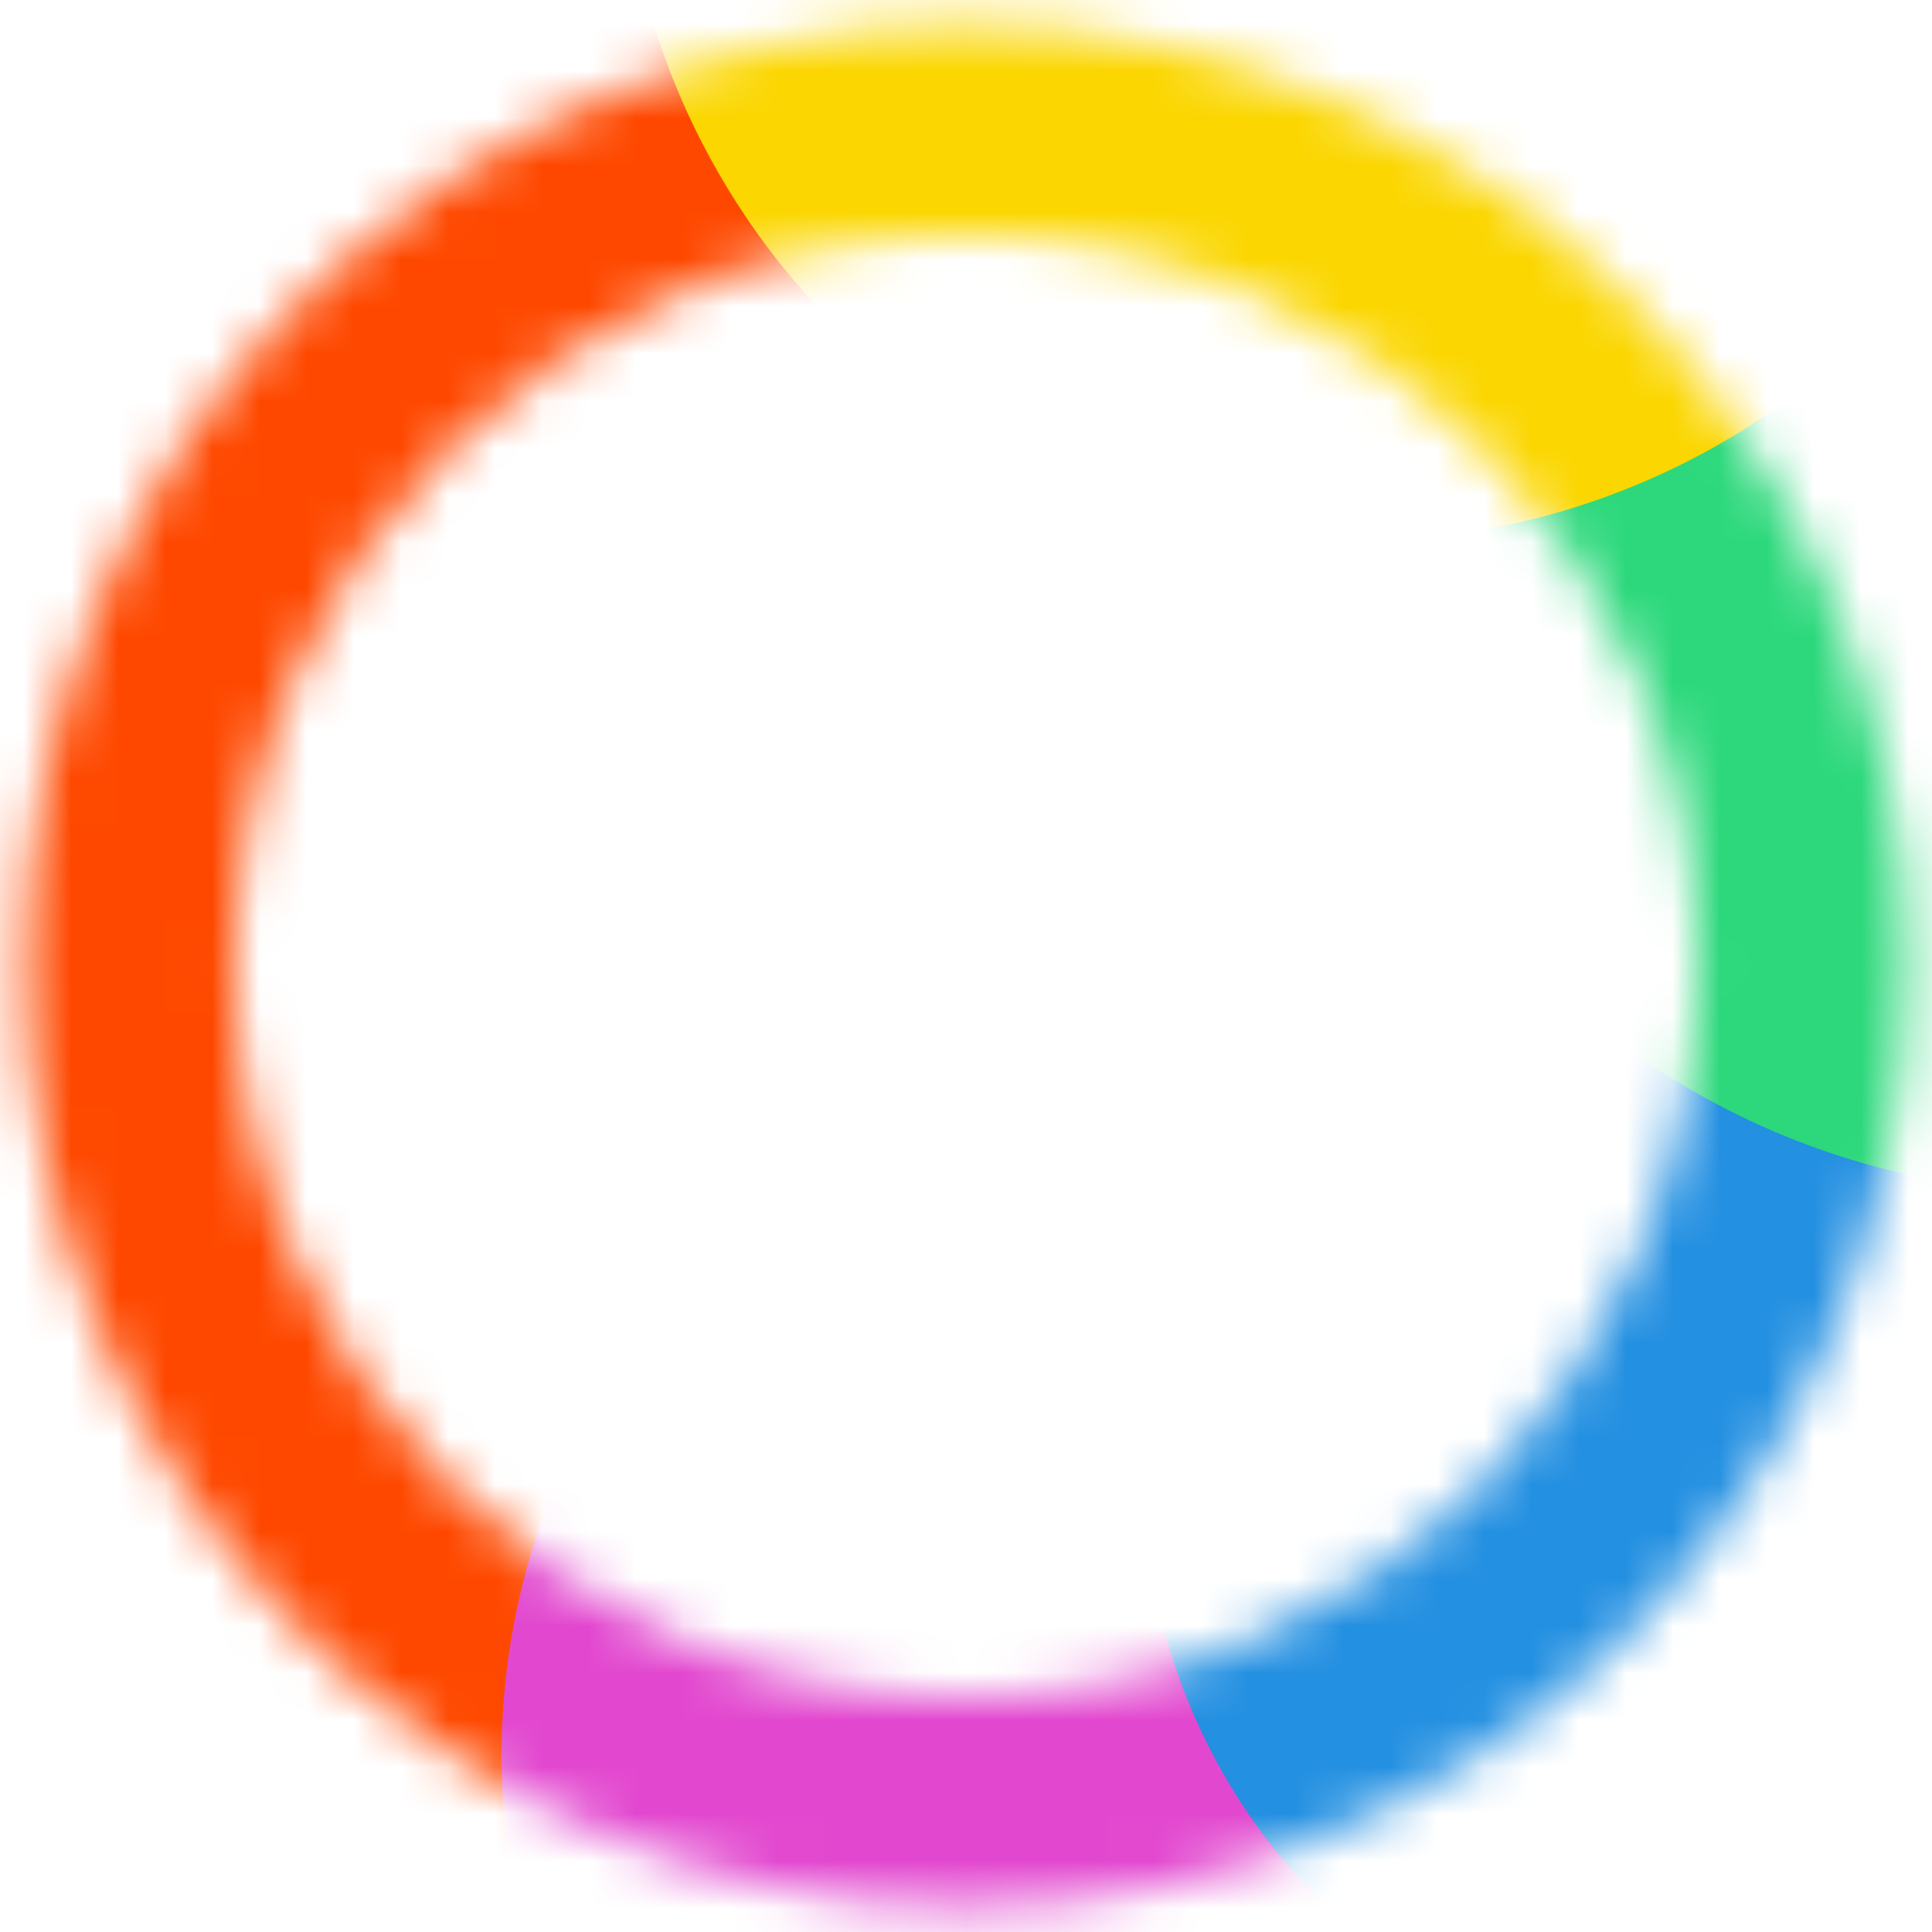 <svg width="41" height="41" viewBox="0 0 41 41" fill="none" xmlns="http://www.w3.org/2000/svg">
<mask id="mask0_1316_2987" style="mask-type:alpha" maskUnits="userSpaceOnUse" x="0" y="0" width="41" height="41">
<path d="M40.465 20.499C40.465 31.526 31.526 40.464 20.5 40.464C9.474 40.464 0.535 31.526 0.535 20.499C0.535 9.473 9.474 0.534 20.5 0.534C31.526 0.534 40.465 9.473 40.465 20.499ZM4.978 20.499C4.978 29.072 11.927 36.022 20.5 36.022C29.073 36.022 36.023 29.072 36.023 20.499C36.023 11.927 29.073 4.977 20.5 4.977C11.927 4.977 4.978 11.927 4.978 20.499Z" fill="#F6F8FC"/>
</mask>
<g mask="url(#mask0_1316_2987)">
<path d="M40.465 20.499C40.465 31.526 31.526 40.464 20.5 40.464C9.474 40.464 0.535 31.526 0.535 20.499C0.535 9.473 9.474 0.534 20.5 0.534C31.526 0.534 40.465 9.473 40.465 20.499ZM3.971 20.499C3.971 29.628 11.371 37.029 20.5 37.029C29.629 37.029 37.029 29.628 37.029 20.499C37.029 11.37 29.629 3.97 20.5 3.97C11.371 3.97 3.971 11.37 3.971 20.499Z" fill="white"/>
<g filter="url(#filter0_f_1316_2987)">
<circle cx="4.478" cy="17.619" r="25.171" fill="#FE4800"/>
</g>
<g filter="url(#filter1_f_1316_2987)">
<circle cx="25.627" cy="37.251" r="14.983" fill="#E248CF"/>
</g>
<g filter="url(#filter2_f_1316_2987)">
<circle cx="36.927" cy="31.366" r="12.636" fill="#2490E1"/>
</g>
<g filter="url(#filter3_f_1316_2987)">
<circle cx="44.011" cy="9.134" r="16.181" fill="#2CD87B"/>
</g>
<g filter="url(#filter4_f_1316_2987)">
<circle cx="28.753" cy="-4.101" r="15.582" fill="#FBD600"/>
</g>
</g>
<defs>
<filter id="filter0_f_1316_2987" x="-32.68" y="-19.539" width="74.315" height="74.315" filterUnits="userSpaceOnUse" color-interpolation-filters="sRGB">
<feFlood flood-opacity="0" result="BackgroundImageFix"/>
<feBlend mode="normal" in="SourceGraphic" in2="BackgroundImageFix" result="shape"/>
<feGaussianBlur stdDeviation="5.993" result="effect1_foregroundBlur_1316_2987"/>
</filter>
<filter id="filter1_f_1316_2987" x="-1.342" y="10.282" width="53.938" height="53.938" filterUnits="userSpaceOnUse" color-interpolation-filters="sRGB">
<feFlood flood-opacity="0" result="BackgroundImageFix"/>
<feBlend mode="normal" in="SourceGraphic" in2="BackgroundImageFix" result="shape"/>
<feGaussianBlur stdDeviation="5.993" result="effect1_foregroundBlur_1316_2987"/>
</filter>
<filter id="filter2_f_1316_2987" x="12.305" y="6.744" width="49.244" height="49.245" filterUnits="userSpaceOnUse" color-interpolation-filters="sRGB">
<feFlood flood-opacity="0" result="BackgroundImageFix"/>
<feBlend mode="normal" in="SourceGraphic" in2="BackgroundImageFix" result="shape"/>
<feGaussianBlur stdDeviation="5.993" result="effect1_foregroundBlur_1316_2987"/>
</filter>
<filter id="filter3_f_1316_2987" x="15.843" y="-19.033" width="56.335" height="56.335" filterUnits="userSpaceOnUse" color-interpolation-filters="sRGB">
<feFlood flood-opacity="0" result="BackgroundImageFix"/>
<feBlend mode="normal" in="SourceGraphic" in2="BackgroundImageFix" result="shape"/>
<feGaussianBlur stdDeviation="5.993" result="effect1_foregroundBlur_1316_2987"/>
</filter>
<filter id="filter4_f_1316_2987" x="1.185" y="-31.669" width="55.136" height="55.137" filterUnits="userSpaceOnUse" color-interpolation-filters="sRGB">
<feFlood flood-opacity="0" result="BackgroundImageFix"/>
<feBlend mode="normal" in="SourceGraphic" in2="BackgroundImageFix" result="shape"/>
<feGaussianBlur stdDeviation="5.993" result="effect1_foregroundBlur_1316_2987"/>
</filter>
</defs>
</svg>
